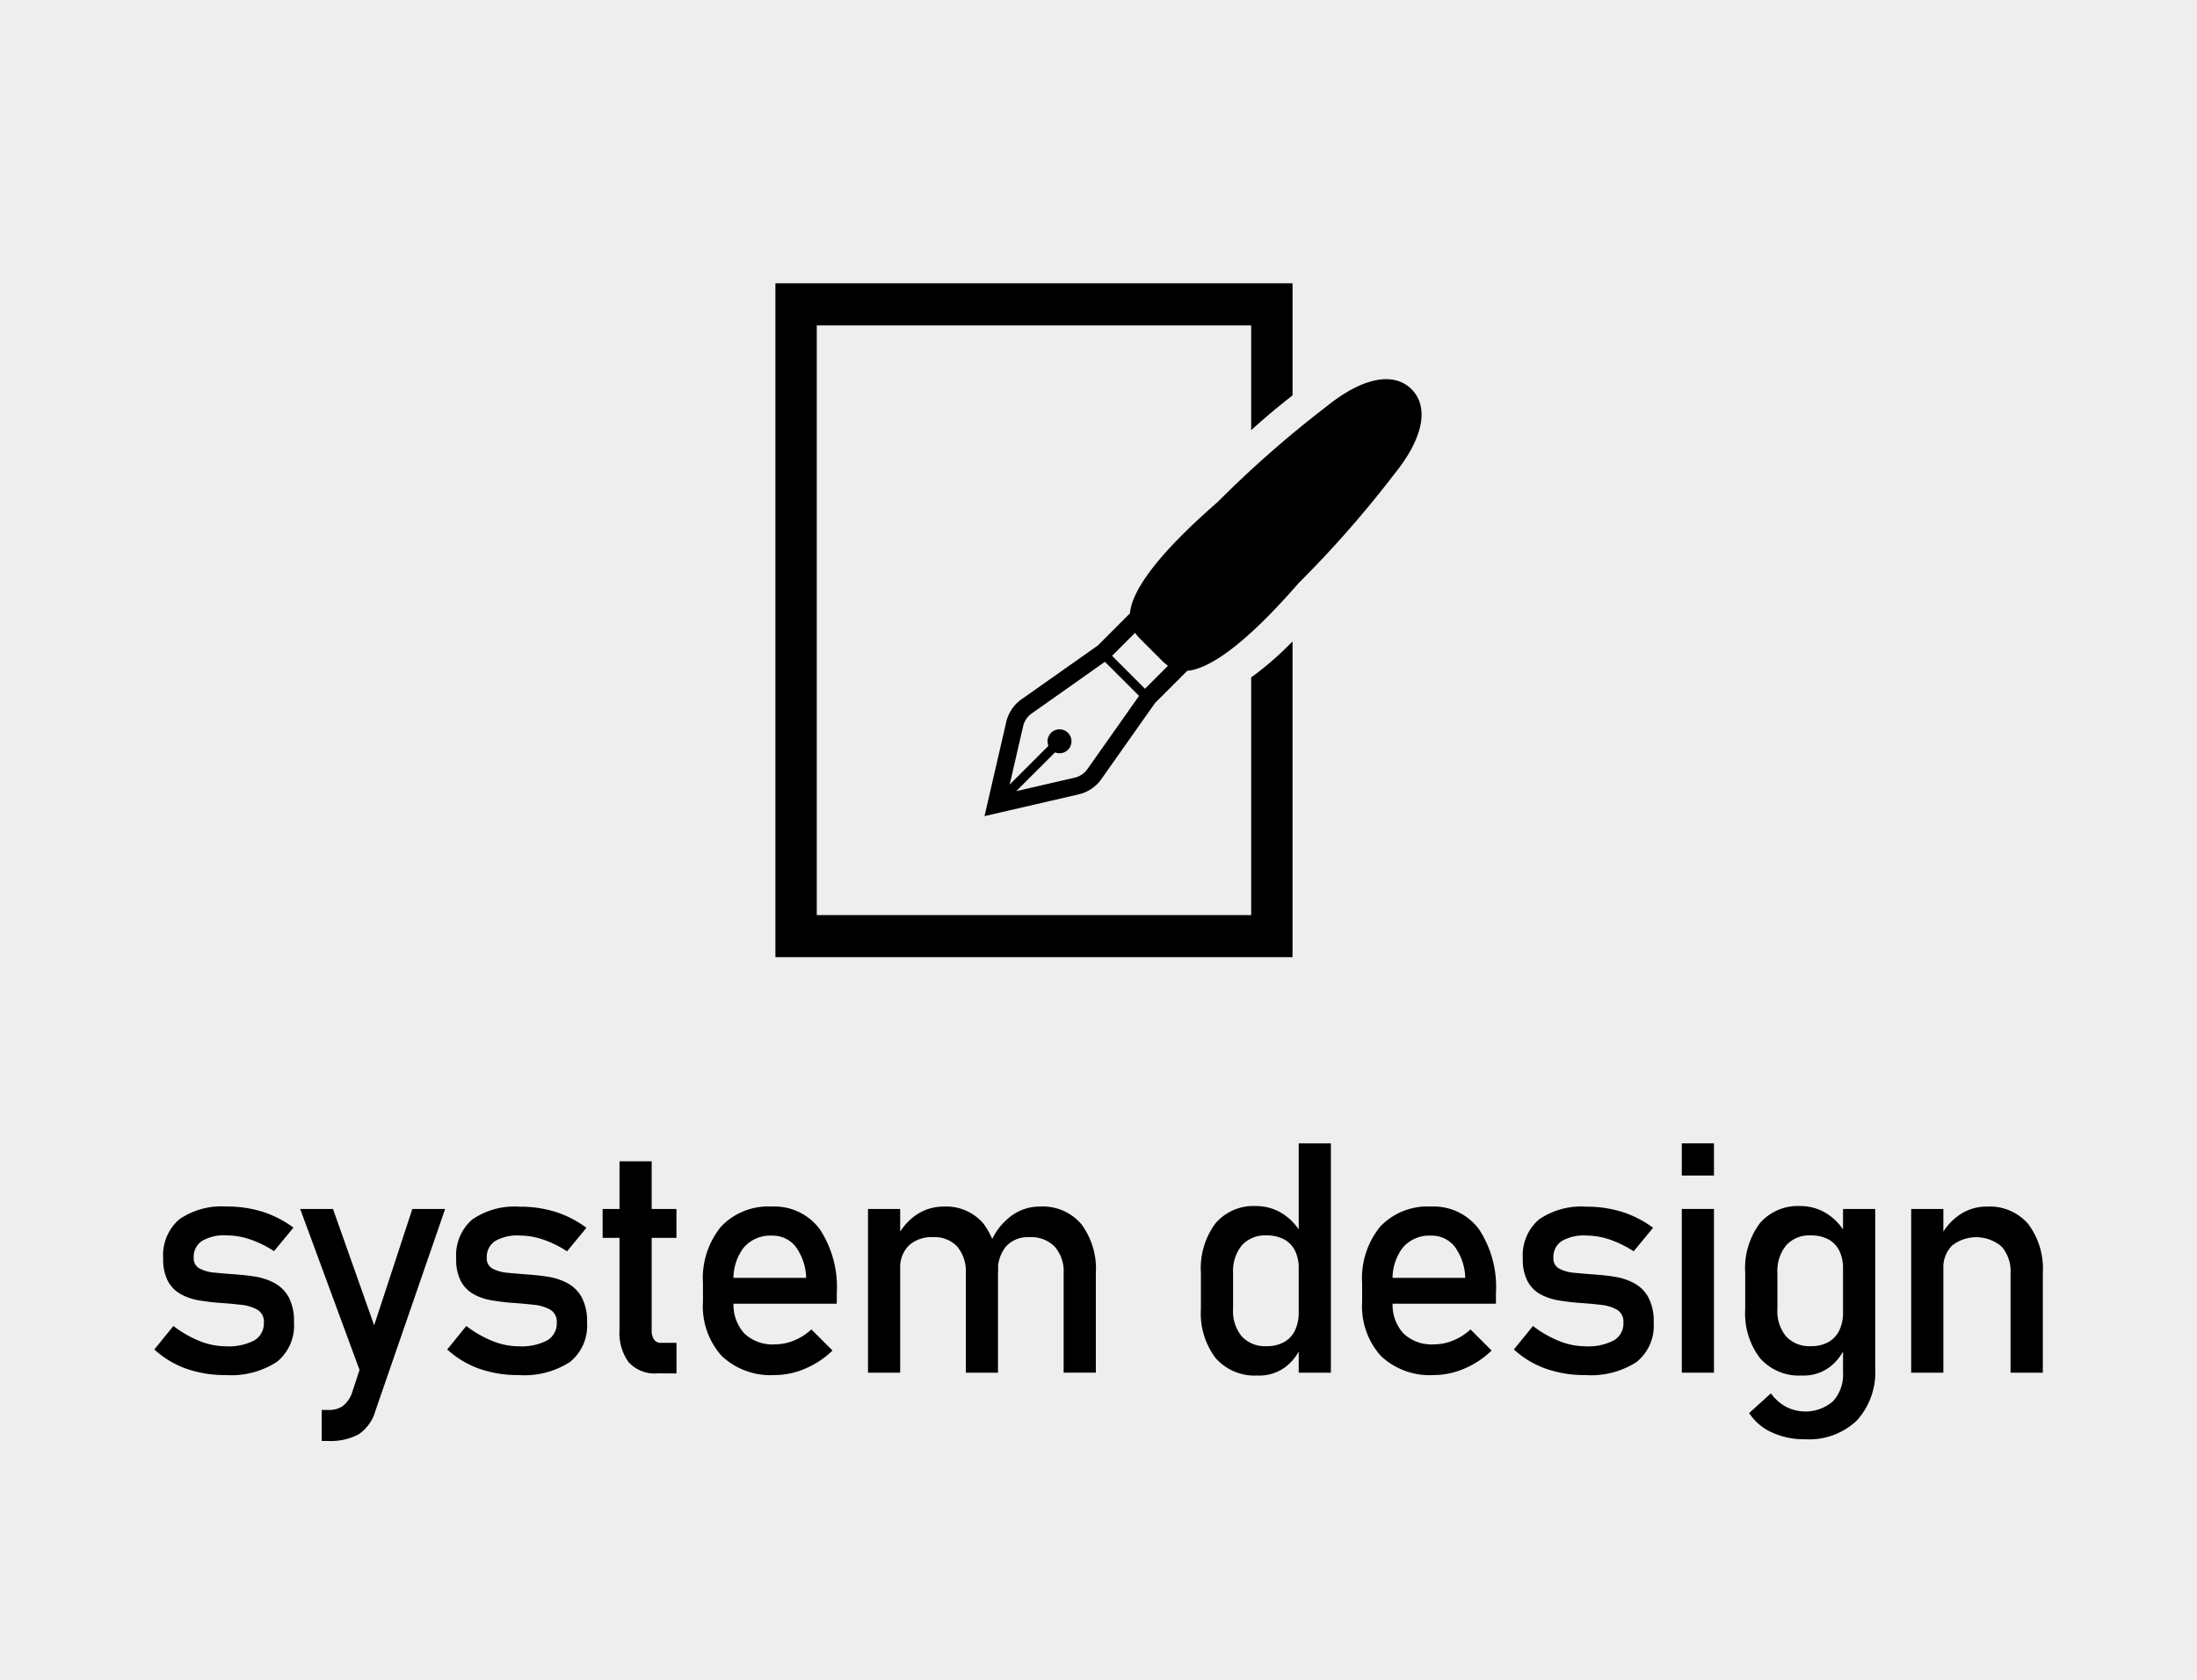 <svg id="レイヤー_1" data-name="レイヤー 1" xmlns="http://www.w3.org/2000/svg" viewBox="0 0 85 65"><defs><style>.cls-1{fill:#eee;}</style></defs><title>アートボード 1</title><rect class="cls-1" width="85" height="65"/><path d="M48.407,35.409H31.6V12.592H48.407v4.054c.64-.583,1.064-.921,1.569-1.324l.032-.024V10.962H30V37.038H50.007V24.819a12.269,12.269,0,0,1-1.6,1.394Z"/><path d="M54.61,15.061c-.725-.725-1.977-.4-3.3.677a42.154,42.154,0,0,0-4.2,3.688c-1.714,1.492-3.049,2.946-3.342,4.022a1.646,1.646,0,0,0-.052.287L42.472,24.98l-2.943,2.074a1.519,1.519,0,0,0-.2.166,1.5,1.5,0,0,0-.4.724L38.09,31.58l3.636-.84a1.481,1.481,0,0,0,.724-.4,1.388,1.388,0,0,0,.166-.2L44.69,27.2l1.244-1.244a1.478,1.478,0,0,0,.287-.052c1.076-.293,2.53-1.627,4.023-3.342a42.032,42.032,0,0,0,3.687-4.2C55.012,17.038,55.336,15.787,54.61,15.061Zm-12.539,14.7a.8.8,0,0,1-.092.109.832.832,0,0,1-.4.222l-2.261.522,1.5-1.5a.463.463,0,1,0-.255-.254l-1.5,1.5.522-2.261a.837.837,0,0,1,.222-.4.956.956,0,0,1,.109-.091l2.832-2,1.321,1.32Zm2.228-3.11-1.274-1.274.89-.89a1.86,1.86,0,0,0,.224.26l.79.79a1.842,1.842,0,0,0,.26.224Z"/><path d="M8.726,53.208A4.487,4.487,0,0,1,7.2,52.96a3.635,3.635,0,0,1-1.229-.742l.738-.909a4.268,4.268,0,0,0,1.022.586,2.728,2.728,0,0,0,1,.2,2.144,2.144,0,0,0,1.108-.228.756.756,0,0,0,.369-.687.535.535,0,0,0-.247-.5,1.655,1.655,0,0,0-.647-.192c-.267-.03-.552-.056-.858-.076-.256-.021-.51-.052-.763-.095A2.2,2.2,0,0,1,7,50.08a1.256,1.256,0,0,1-.5-.5,1.8,1.8,0,0,1-.186-.885,1.832,1.832,0,0,1,.616-1.508,2.876,2.876,0,0,1,1.838-.5,4.6,4.6,0,0,1,1.385.2,4.1,4.1,0,0,1,1.2.616l-.751.911a4.129,4.129,0,0,0-.937-.459,2.872,2.872,0,0,0-.9-.152,1.69,1.69,0,0,0-.952.217.732.732,0,0,0-.318.649.437.437,0,0,0,.22.412,1.474,1.474,0,0,0,.58.163q.36.036.775.066c.265.017.532.046.8.089a2.356,2.356,0,0,1,.747.247,1.393,1.393,0,0,1,.55.543,1.976,1.976,0,0,1,.207.983,1.8,1.8,0,0,1-.662,1.526A3.257,3.257,0,0,1,8.726,53.208Z"/><path d="M14.14,53.634l-2.526-6.853h1.269l1.947,5.505Zm1.813-6.853h1.269l-2.7,7.818a1.611,1.611,0,0,1-.653.906,2.3,2.3,0,0,1-1.172.253h-.25v-1.2h.25a.956.956,0,0,0,.552-.14,1.119,1.119,0,0,0,.357-.482Z"/><path d="M20.062,53.208a4.489,4.489,0,0,1-1.53-.248,3.645,3.645,0,0,1-1.229-.742l.738-.909a4.273,4.273,0,0,0,1.023.586,2.724,2.724,0,0,0,1,.2,2.142,2.142,0,0,0,1.107-.228.756.756,0,0,0,.369-.687.535.535,0,0,0-.247-.5,1.645,1.645,0,0,0-.647-.192c-.266-.03-.552-.056-.857-.076-.256-.021-.511-.052-.763-.095a2.211,2.211,0,0,1-.69-.231,1.26,1.26,0,0,1-.5-.5,1.8,1.8,0,0,1-.186-.885,1.829,1.829,0,0,1,.616-1.508,2.871,2.871,0,0,1,1.837-.5,4.606,4.606,0,0,1,1.386.2,4.091,4.091,0,0,1,1.2.616l-.75.911a4.15,4.15,0,0,0-.937-.459,2.883,2.883,0,0,0-.9-.152,1.7,1.7,0,0,0-.952.217.733.733,0,0,0-.317.649.436.436,0,0,0,.219.412,1.479,1.479,0,0,0,.58.163c.24.024.5.046.775.066s.532.046.8.089a2.353,2.353,0,0,1,.748.247,1.384,1.384,0,0,1,.549.543,1.976,1.976,0,0,1,.208.983,1.8,1.8,0,0,1-.663,1.526A3.253,3.253,0,0,1,20.062,53.208Z"/><path d="M23.315,47.9V46.781h2.856V47.9Zm2.136,5.242a1.371,1.371,0,0,1-1.132-.433,1.935,1.935,0,0,1-.351-1.245V44.937h1.245V51.48a.6.6,0,0,0,.091.354.311.311,0,0,0,.269.128h.6v1.184Z"/><path d="M29.974,53.208a2.748,2.748,0,0,1-2.051-.739,2.868,2.868,0,0,1-.726-2.1v-.715a3.159,3.159,0,0,1,.7-2.191,2.517,2.517,0,0,1,1.969-.775,2.177,2.177,0,0,1,1.852.879,4.056,4.056,0,0,1,.656,2.466v.415H28.1v-1h3.089a2.139,2.139,0,0,0-.4-1.2,1.121,1.121,0,0,0-.924-.434,1.347,1.347,0,0,0-1.093.464,1.977,1.977,0,0,0-.391,1.312v.806A1.64,1.64,0,0,0,28.8,51.6a1.581,1.581,0,0,0,1.175.421,1.979,1.979,0,0,0,.751-.152,2.188,2.188,0,0,0,.665-.427l.818.817a3.428,3.428,0,0,1-1.056.7A3.006,3.006,0,0,1,29.974,53.208Z"/><path d="M33.582,53.116V46.781h1.245v6.335Zm3.784,0V49.277a1.5,1.5,0,0,0-.329-1.038,1.192,1.192,0,0,0-.934-.366,1.3,1.3,0,0,0-.943.324,1.208,1.208,0,0,0-.333.909L34.7,47.885A2.269,2.269,0,0,1,35.465,47a1.863,1.863,0,0,1,1.047-.311,1.885,1.885,0,0,1,1.55.675,2.945,2.945,0,0,1,.55,1.907v3.845Zm3.785,0V49.277a1.461,1.461,0,0,0-.345-1.038,1.282,1.282,0,0,0-.98-.366,1.142,1.142,0,0,0-.9.354,1.45,1.45,0,0,0-.317,1l-.25-1.221a2.443,2.443,0,0,1,.793-.976,1.841,1.841,0,0,1,1.08-.342,1.964,1.964,0,0,1,1.6.675,2.891,2.891,0,0,1,.565,1.907v3.845Z"/><path d="M48.653,53.226a2.006,2.006,0,0,1-1.621-.675,2.859,2.859,0,0,1-.57-1.9v-1.4a2.906,2.906,0,0,1,.559-1.907,1.927,1.927,0,0,1,1.571-.675,1.9,1.9,0,0,1,1.028.293,2.154,2.154,0,0,1,.754.825l-.128,1.294a1.5,1.5,0,0,0-.146-.69,1,1,0,0,0-.425-.436,1.4,1.4,0,0,0-.674-.15,1.206,1.206,0,0,0-.955.384,1.583,1.583,0,0,0-.339,1.081V50.65a1.534,1.534,0,0,0,.339,1.065A1.221,1.221,0,0,0,49,52.09a1.354,1.354,0,0,0,.674-.155,1.026,1.026,0,0,0,.425-.449,1.547,1.547,0,0,0,.146-.7l.085,1.336a1.879,1.879,0,0,1-.589.766A1.672,1.672,0,0,1,48.653,53.226Zm1.593-.11V44.242h1.245v8.874Z"/><path d="M55.477,53.208a2.748,2.748,0,0,1-2.051-.739,2.872,2.872,0,0,1-.726-2.1v-.715a3.159,3.159,0,0,1,.7-2.191,2.516,2.516,0,0,1,1.968-.775,2.177,2.177,0,0,1,1.853.879,4.056,4.056,0,0,1,.656,2.466v.415H53.6v-1h3.088a2.131,2.131,0,0,0-.4-1.2,1.121,1.121,0,0,0-.925-.434,1.348,1.348,0,0,0-1.092.464,1.983,1.983,0,0,0-.391,1.312v.806A1.645,1.645,0,0,0,54.3,51.6a1.582,1.582,0,0,0,1.175.421,1.976,1.976,0,0,0,.751-.152,2.188,2.188,0,0,0,.665-.427l.818.817a3.435,3.435,0,0,1-1.055.7A3.011,3.011,0,0,1,55.477,53.208Z"/><path d="M61.324,53.208A4.487,4.487,0,0,1,59.8,52.96a3.645,3.645,0,0,1-1.229-.742l.738-.909a4.268,4.268,0,0,0,1.022.586,2.728,2.728,0,0,0,1,.2,2.144,2.144,0,0,0,1.108-.228.756.756,0,0,0,.369-.687.535.535,0,0,0-.247-.5,1.645,1.645,0,0,0-.647-.192c-.266-.03-.552-.056-.857-.076-.257-.021-.511-.052-.764-.095a2.2,2.2,0,0,1-.689-.231,1.26,1.26,0,0,1-.5-.5,1.8,1.8,0,0,1-.187-.885,1.829,1.829,0,0,1,.617-1.508,2.871,2.871,0,0,1,1.837-.5,4.6,4.6,0,0,1,1.385.2,4.1,4.1,0,0,1,1.2.616l-.751.911a4.144,4.144,0,0,0-.936-.459,2.883,2.883,0,0,0-.9-.152,1.692,1.692,0,0,0-.952.217.731.731,0,0,0-.317.649.435.435,0,0,0,.22.412,1.469,1.469,0,0,0,.579.163c.24.024.5.046.775.066s.532.046.8.089a2.37,2.37,0,0,1,.748.247,1.39,1.39,0,0,1,.549.543,1.976,1.976,0,0,1,.208.983,1.8,1.8,0,0,1-.662,1.526A3.262,3.262,0,0,1,61.324,53.208Z"/><path d="M65.067,45.487V44.242h1.245v1.245Zm0,7.629V46.781h1.245v6.335Z"/><path d="M69.711,53.226a2.006,2.006,0,0,1-1.62-.675,2.854,2.854,0,0,1-.57-1.9v-1.4a2.906,2.906,0,0,1,.558-1.907,1.929,1.929,0,0,1,1.572-.675,1.9,1.9,0,0,1,1.028.293,2.169,2.169,0,0,1,.754.825l-.128,1.294a1.5,1.5,0,0,0-.147-.69.993.993,0,0,0-.424-.436,1.4,1.4,0,0,0-.674-.15,1.2,1.2,0,0,0-.955.384,1.578,1.578,0,0,0-.339,1.081V50.65a1.529,1.529,0,0,0,.339,1.065,1.22,1.22,0,0,0,.955.375,1.357,1.357,0,0,0,.674-.155,1.024,1.024,0,0,0,.424-.449,1.547,1.547,0,0,0,.147-.7l.085,1.336a1.888,1.888,0,0,1-.589.766A1.675,1.675,0,0,1,69.711,53.226Zm.116,2.466a2.969,2.969,0,0,1-1.278-.266,2.038,2.038,0,0,1-.876-.748l.842-.762a1.749,1.749,0,0,0,.583.518,1.629,1.629,0,0,0,1.816-.21,1.517,1.517,0,0,0,.391-1.114V46.781H72.55v6.145a2.789,2.789,0,0,1-.711,2.042A2.69,2.69,0,0,1,69.827,55.692Z"/><path d="M73.942,53.116V46.781h1.245v6.335Zm3.845,0V49.277a1.461,1.461,0,0,0-.344-1.038A1.514,1.514,0,0,0,75.52,48.2a1.208,1.208,0,0,0-.333.909l-.128-1.221A2.259,2.259,0,0,1,75.824,47a1.866,1.866,0,0,1,1.047-.311,1.967,1.967,0,0,1,1.6.675,2.89,2.89,0,0,1,.564,1.907v3.845Z"/></svg>